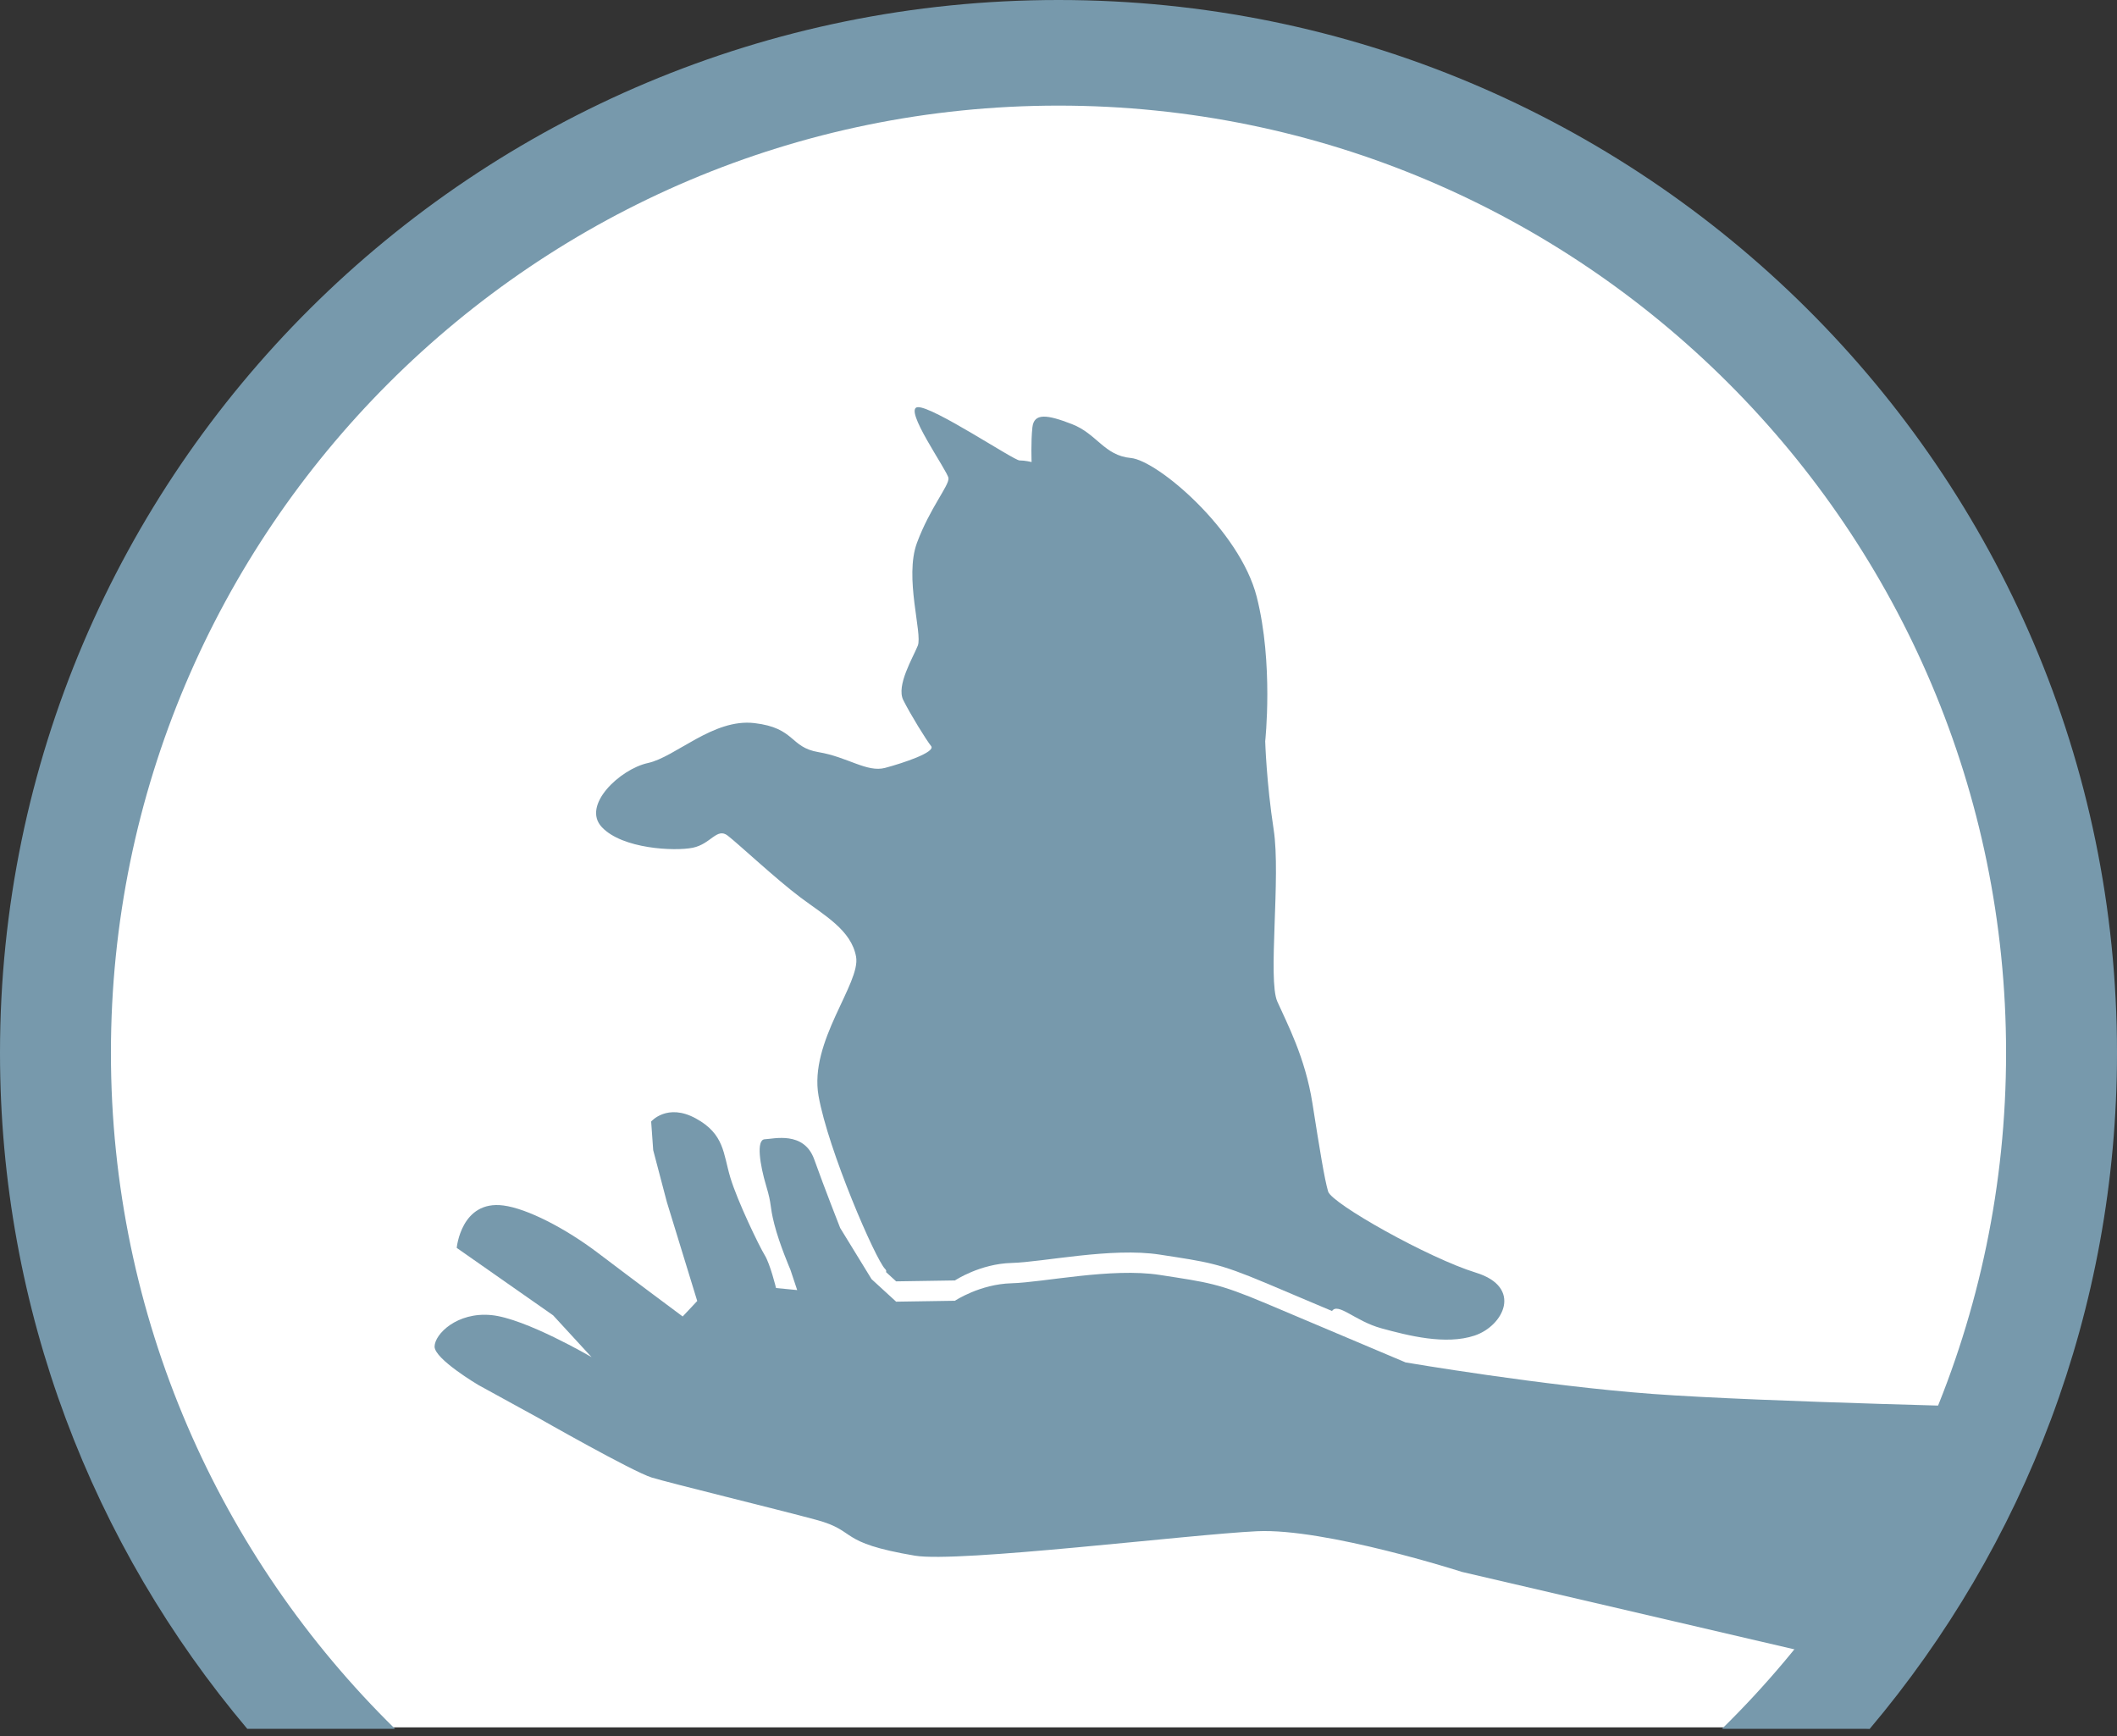 <?xml version="1.0" encoding="UTF-8" standalone="no"?><!DOCTYPE svg PUBLIC "-//W3C//DTD SVG 1.1//EN" "http://www.w3.org/Graphics/SVG/1.1/DTD/svg11.dtd"><svg width="100%" height="100%" viewBox="0 0 250 205" version="1.1" xmlns="http://www.w3.org/2000/svg" xmlns:xlink="http://www.w3.org/1999/xlink" xml:space="preserve" xmlns:serif="http://www.serif.com/" style="fill-rule:evenodd;clip-rule:evenodd;stroke-linejoin:round;stroke-miterlimit:2;"><rect x="0" y="0" width="250" height="205" fill="#333333" stroke="none"/><g><g><path d="M44.699,203.981c-20.026,-20.507 -32.389,-48.638 -32.389,-79.656c0,-62.689 50.494,-113.583 112.69,-113.583c62.196,0 112.69,50.894 112.69,113.583c0,31.018 -12.363,59.149 -32.389,79.656l-160.602,0Z" style="fill:#fff;"/><path d="M108.29,64.091c-1.524,4.099 0.667,10.72 0.095,12.149c-0.571,1.428 -2.573,4.717 -1.715,6.433c0.858,1.716 2.716,4.716 3.288,5.431c0.572,0.715 -3.288,2.001 -5.431,2.573c-2.145,0.572 -4.432,-1.286 -7.863,-1.858c-3.43,-0.571 -2.716,-2.859 -7.576,-3.43c-4.86,-0.572 -9.29,4.002 -12.579,4.716c-3.287,0.715 -7.861,5.003 -5.431,7.577c2.43,2.572 8.576,2.857 10.721,2.429c2.143,-0.429 2.858,-2.429 4.144,-1.429c1.288,1 5.718,5.146 8.577,7.29c2.859,2.144 6.003,3.858 6.575,7.003c0.572,3.145 -5.574,10.006 -4.431,16.439c1.143,6.432 6.718,19.297 7.863,20.44c1.142,1.143 -5.576,1.143 -7.005,5.002c-1.43,3.86 -2.001,6.72 1.858,7.004c3.859,0.287 8.434,-1.571 12.579,-3.144c4.145,-1.571 7.29,-1.286 7.862,-2.716c0.572,-1.43 0.572,-2.286 5.145,-2.143c4.575,0.142 10.149,-2.288 11.436,-1.001c1.286,1.285 -0.715,4.002 1.715,5.432c2.43,1.429 5.575,0.999 5.575,0.999c0,0 -0.144,5.003 3.43,5.719c3.574,0.714 8.719,1.572 11.578,0.143c2.86,-1.43 3.574,-3.289 1.573,-5.432c-2.002,-2.144 -3.716,-3.717 -3.002,-4.861c0.715,-1.142 2.716,1.144 5.86,2.002c3.145,0.858 7.576,2.002 11.007,0.858c3.431,-1.145 5.718,-5.719 0.143,-7.433c-5.575,-1.715 -17.01,-8.148 -17.439,-9.577c-0.428,-1.429 -1.001,-5.003 -1.858,-10.435c-0.857,-5.432 -3.002,-9.433 -4.146,-12.006c-1.143,-2.573 0.43,-14.723 -0.428,-20.297c-0.858,-5.575 -1,-10.435 -1,-10.435c0,0 1,-9.196 -1.002,-17.057c-2,-7.862 -11.72,-16.105 -14.865,-16.391c-3.145,-0.286 -4.002,-2.858 -6.956,-4.001c-2.954,-1.145 -4.479,-1.335 -4.67,0.38c-0.19,1.715 -0.095,4.097 -0.095,4.097c0,0 -0.763,-0.19 -1.429,-0.19c-0.667,0 -10.197,-6.384 -12.008,-6.289c-1.81,0.095 3.527,7.528 3.622,8.385c0.095,0.858 -2.192,3.526 -3.717,7.624Z" style="fill:#7799ac;fill-rule:nonzero;"/><path d="M224.06,196.107l-51.414,-12.882c0,0 -16.138,-5.187 -24.208,-4.803c-8.069,0.384 -35.276,3.751 -40.405,2.884c-9.28,-1.567 -6.65,-2.887 -11.645,-4.231c-4.995,-1.345 -17.211,-4.319 -19.42,-4.993c-2.236,-0.683 -13.389,-7.04 -13.389,-7.04l-7.09,-3.889c0,0 -5.188,-3.065 -5.169,-4.542c0.019,-1.477 2.658,-4.098 6.693,-3.714c4.034,0.385 11.846,4.968 11.846,4.968l-4.538,-4.936l-11.386,-7.969c0,0 0.517,-5.665 5.523,-5.004c2.78,0.367 7.278,2.659 11.179,5.622c3.902,2.964 9.981,7.483 9.981,7.483l1.718,-1.828l-3.586,-11.685l-1.612,-6.124l-0.242,-3.385c0,0 1.894,-2.216 5.278,-0.362c3.385,1.853 3.224,4.15 4.07,6.97c0.846,2.821 3.425,8.139 4.069,9.187c0.645,1.047 1.33,3.868 1.33,3.868l2.498,0.241l-0.806,-2.417c0,0 -1.289,-2.982 -1.894,-5.359c-0.604,-2.377 -0.241,-2.135 -0.967,-4.553c-0.725,-2.417 -1.208,-5.439 -0.161,-5.479c1.048,-0.041 4.631,-1.008 5.84,2.377c1.208,3.384 3.065,8.098 3.065,8.098l3.707,6.044l2.901,2.659l6.943,-0.107c0,0 2.951,-1.968 6.689,-2.066c3.738,-0.099 11.804,-1.869 17.51,-0.984c5.705,0.885 6.885,0.984 12.492,3.345c5.607,2.361 16.526,6.984 16.526,6.984c0,0 16.162,2.76 29.131,3.72c12.968,0.961 38.97,2.899 38.97,2.899l6.35,0.439l-16.377,30.564Z" style="fill:#fff;"/><path d="M239.746,166.256l-16.896,31.064l-50.204,-11.697c0,0 -16.138,-5.188 -24.208,-4.804c-8.069,0.385 -35.276,3.751 -40.405,2.885c-9.28,-1.568 -6.65,-2.887 -11.645,-4.232c-4.995,-1.345 -17.211,-4.318 -19.42,-4.993c-2.236,-0.682 -13.389,-7.039 -13.389,-7.039l-7.09,-3.89c0,0 -5.188,-3.065 -5.169,-4.541c0.019,-1.477 2.658,-4.099 6.693,-3.714c4.034,0.384 11.846,4.967 11.846,4.967l-4.538,-4.936l-11.386,-7.968c0,0 0.517,-5.666 5.523,-5.005c2.78,0.367 7.278,2.66 11.179,5.622c3.902,2.964 9.981,7.484 9.981,7.484l1.718,-1.829l-3.586,-11.684l-1.612,-6.125l-0.242,-3.384c0,0 1.894,-2.216 5.278,-0.363c3.385,1.854 3.224,4.15 4.07,6.971c0.846,2.82 3.425,8.139 4.069,9.186c0.645,1.048 1.33,3.868 1.33,3.868l2.498,0.242l-0.806,-2.418c0,0 -1.289,-2.981 -1.894,-5.358c-0.604,-2.378 -0.241,-2.136 -0.967,-4.553c-0.725,-2.418 -1.208,-5.44 -0.161,-5.48c1.048,-0.04 4.631,-1.007 5.84,2.377c1.208,3.385 3.065,8.099 3.065,8.099l3.707,6.044l2.901,2.659l6.943,-0.108c0,0 2.951,-1.967 6.689,-2.066c3.738,-0.098 11.804,-1.869 17.51,-0.983c5.705,0.885 6.885,0.983 12.492,3.344c5.607,2.361 16.526,6.984 16.526,6.984c0,0 16.162,2.76 29.131,3.721c12.968,0.96 44.629,1.653 44.629,1.653Z" style="fill:#7799ac;"/></g><path d="M29.201,204.154c-18.223,-21.604 -29.201,-49.451 -29.201,-79.829c0,-68.617 56.011,-124.325 125,-124.325c68.989,0 125,55.708 125,124.325c0,30.383 -10.982,58.236 -29.211,79.842c-0.145,-0.009 -0.291,-0.013 -0.438,-0.013l-17.001,0c20.702,-20.303 33.551,-48.578 33.551,-79.829c0,-61.734 -50.141,-111.854 -111.901,-111.854c-61.76,0 -111.901,50.12 -111.901,111.854c0,31.251 12.849,59.526 33.551,79.829l-17.449,0Z" style="fill:#7799ac;"/></g></svg>